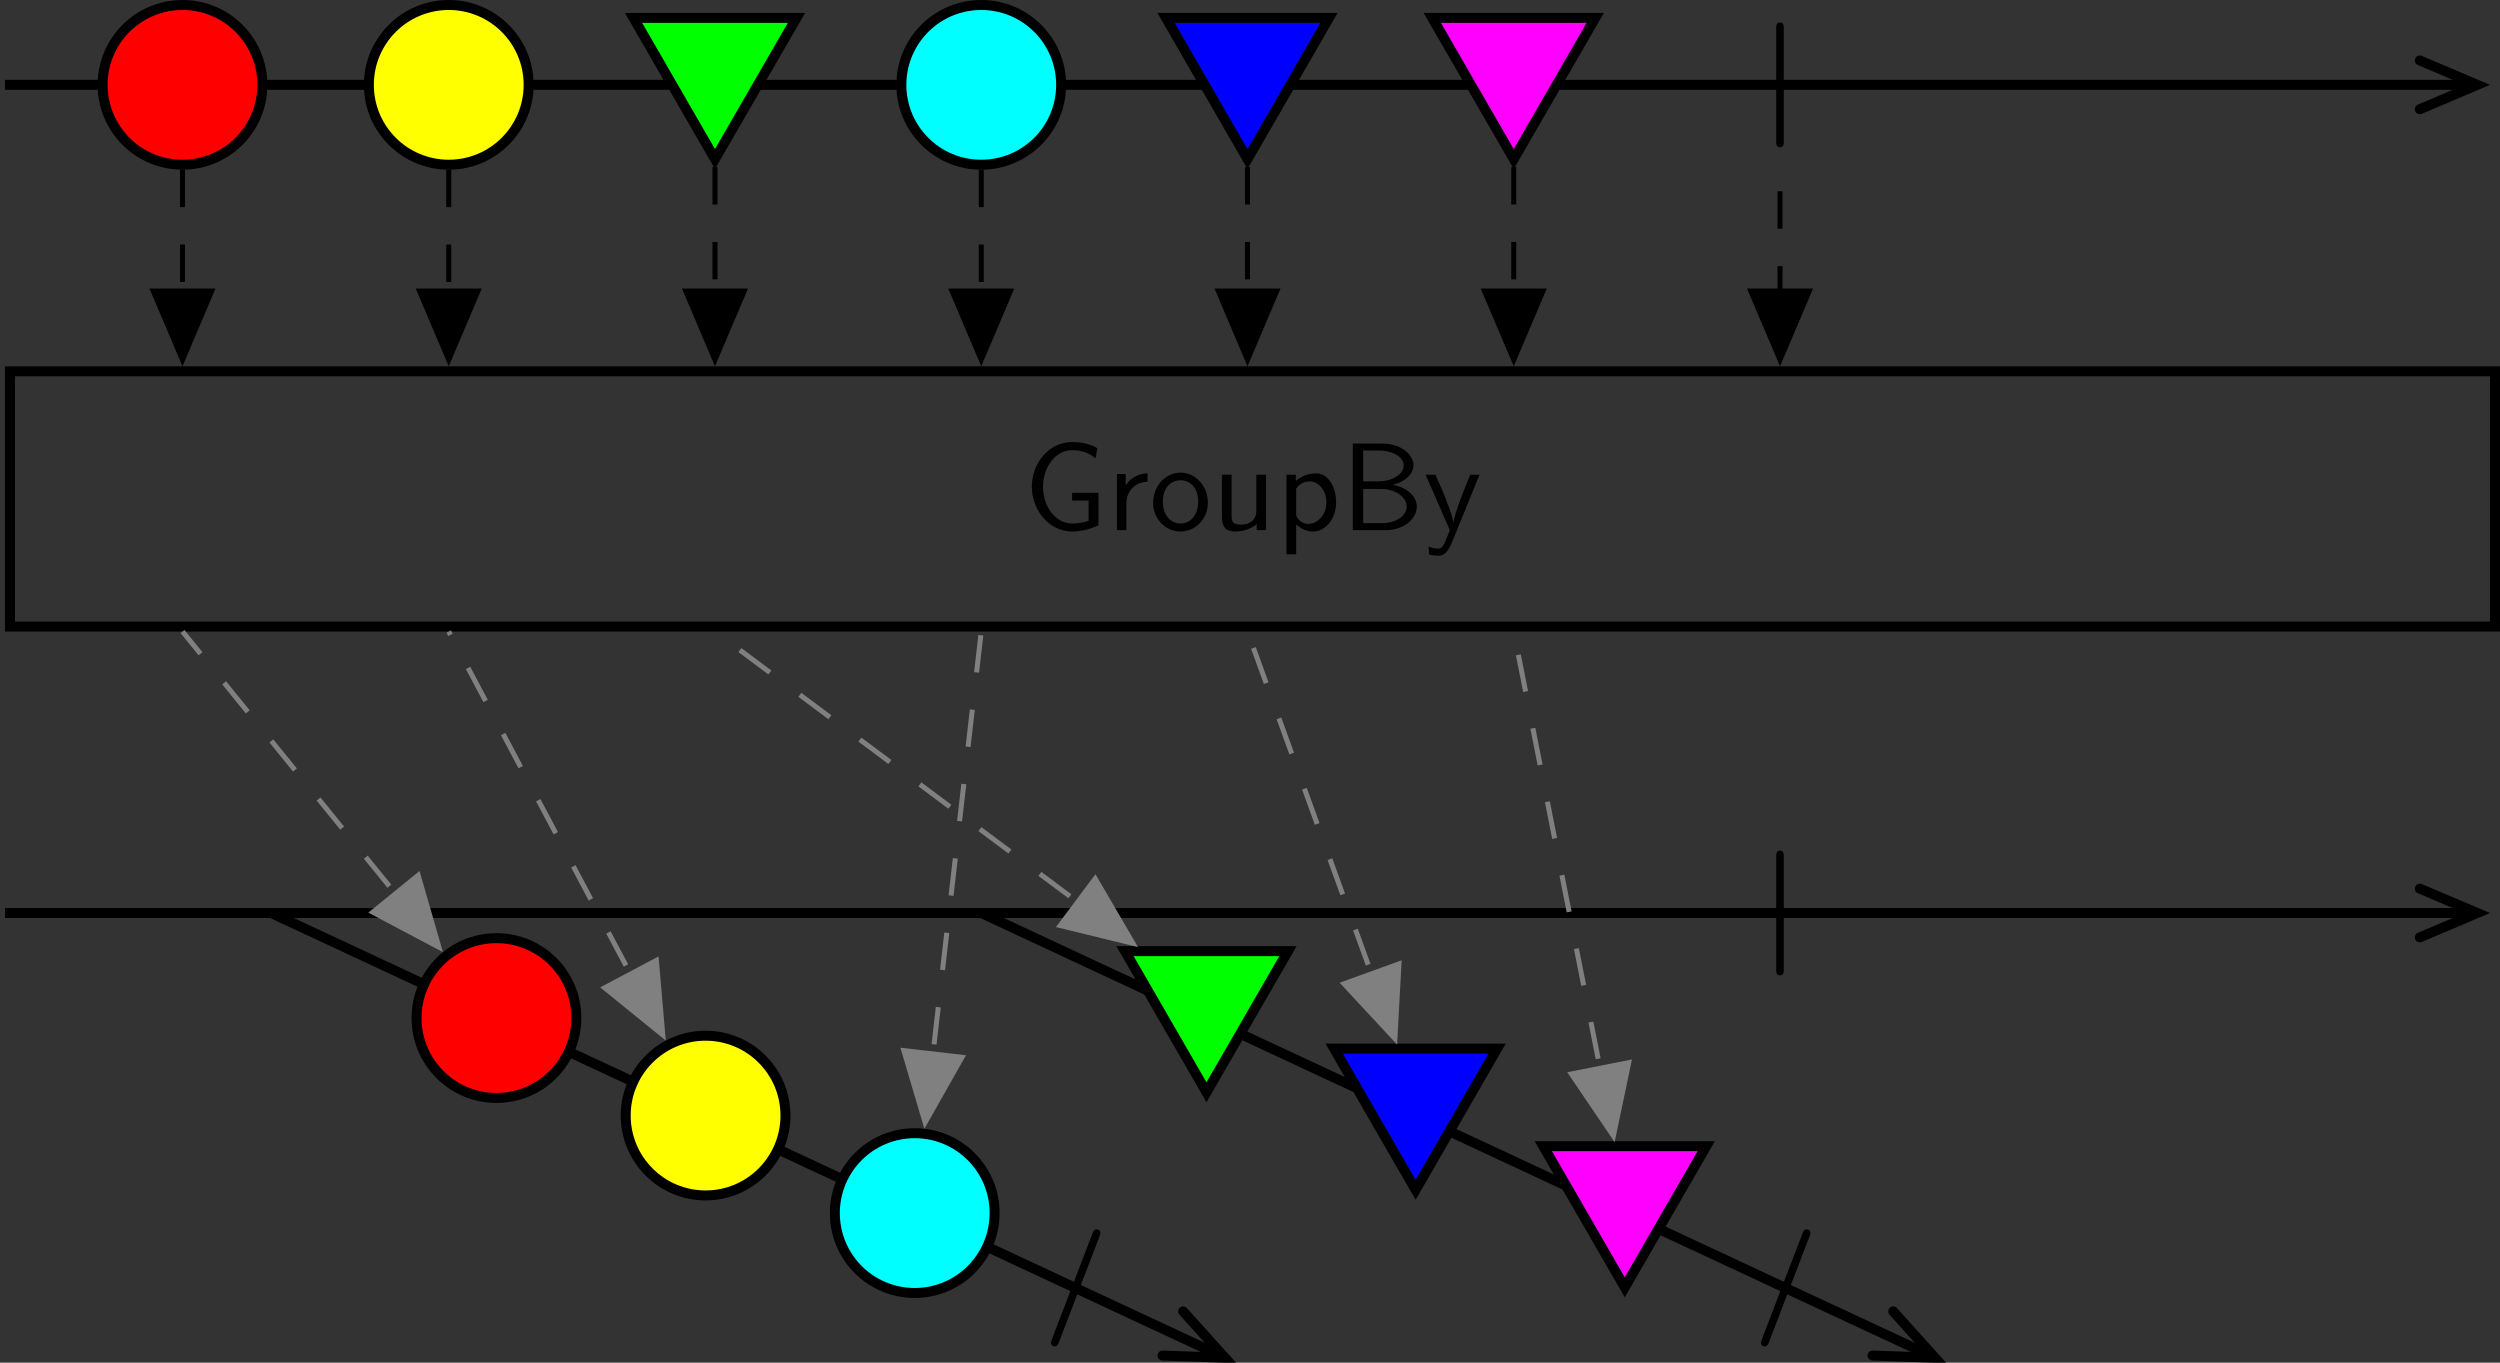 <?xml version='1.0' encoding='UTF-8'?>
<!-- This file was generated by dvisvgm 2.11.1 -->
<svg version='1.1' xmlns='http://www.w3.org/2000/svg' xmlns:xlink='http://www.w3.org/1999/xlink' width='425.193pt' height='231.763pt' viewBox='-146.288 -143.035 425.193 231.763'>
<rect x="-146.288" y="-143.035" width="425.193" height="231.763" fill="#333333" stroke="none"/>
<defs>
<path id='g1-66' d='M.966-6.914V0H3.597C5.031 0 6.077-.897 6.077-1.873C6.077-2.74 5.21-3.447 4.154-3.616C5.061-3.846 5.808-4.423 5.808-5.181C5.808-6.097 4.742-6.914 3.328-6.914H.966ZM1.793-3.895V-6.356H3.049C4.154-6.356 5.031-5.828 5.031-5.171C5.031-4.573 4.324-3.895 2.949-3.895H1.793ZM1.793-.558V-3.288H3.238C4.294-3.288 5.27-2.68 5.27-1.883C5.27-1.136 4.394-.558 3.318-.558H1.793Z'/>
<path id='g1-71' d='M5.978-2.979H3.875V-2.361H5.191V-.737C4.792-.598 4.314-.528 3.885-.528C2.57-.528 1.554-1.853 1.554-3.467C1.554-5.031 2.55-6.386 3.866-6.386C4.672-6.386 5.24-6.147 5.748-5.729L5.888-6.545C5.33-6.894 4.553-7.034 3.895-7.034C1.973-7.034 .658-5.29 .658-3.467C.658-1.654 1.983 .11 3.895 .11C4.633 .11 5.31-.09 5.978-.379V-2.979Z'/>
<path id='g1-111' d='M4.672-2.192C4.672-3.527 3.676-4.593 2.491-4.593C1.265-4.593 .299-3.497 .299-2.192C.299-.877 1.315 .11 2.481 .11C3.676 .11 4.672-.897 4.672-2.192ZM2.481-.528C1.793-.528 1.076-1.086 1.076-2.291S1.833-3.985 2.481-3.985C3.178-3.985 3.895-3.467 3.895-2.291S3.218-.528 2.481-.528Z'/>
<path id='g1-112' d='M1.594-.458C1.903-.169 2.341 .11 2.939 .11C3.905 .11 4.782-.867 4.782-2.222C4.782-3.417 4.154-4.533 3.198-4.533C2.6-4.533 2.022-4.324 1.564-3.935V-4.423H.817V1.933H1.594V-.458ZM1.594-3.318C1.833-3.666 2.222-3.895 2.65-3.895C3.407-3.895 4.005-3.138 4.005-2.222C4.005-1.196 3.298-.498 2.55-.498C2.162-.498 1.893-.697 1.694-.966C1.594-1.116 1.594-1.136 1.594-1.315V-3.318Z'/>
<path id='g1-114' d='M1.564-2.132C1.564-3.128 2.281-3.846 3.258-3.866V-4.533C2.371-4.523 1.823-4.035 1.514-3.577V-4.483H.817V0H1.564V-2.132Z'/>
<path id='g1-117' d='M4.334-4.423H3.557V-1.534C3.557-.787 2.999-.438 2.361-.438C1.654-.438 1.584-.697 1.584-1.126V-4.423H.807V-1.086C.807-.369 1.036 .11 1.863 .11C2.391 .11 3.098-.05 3.587-.478V0H4.334V-4.423Z'/>
<path id='g1-121' d='M4.443-4.423H3.696C2.401-1.255 2.381-.797 2.371-.568H2.361C2.301-1.235 1.504-3.088 1.465-3.178L.927-4.423H.139L2.072 0C1.953 .309 1.753 .807 1.714 .897C1.455 1.474 1.285 1.474 1.146 1.474C.986 1.474 .667 1.435 .369 1.315L.428 1.963C.648 2.012 .927 2.042 1.146 2.042C1.494 2.042 1.863 1.923 2.271 .907L4.443-4.423Z'/>
<path id='g0-106' d='M1.893-7.024C1.893-7.173 1.893-7.472 1.594-7.472C1.285-7.472 1.285-7.183 1.285-7.024V2.042C1.285 2.192 1.285 2.491 1.584 2.491C1.893 2.491 1.893 2.202 1.893 2.042V-7.024Z'/>
</defs>
<g id='page1' transform='matrix(2.13 0 0 2.13 0 0)'>
<path d='M-68.281-60.379H128.875' stroke='#000' fill='none' stroke-width='.797'/>
<path d='M124.539-62.324L129.125-60.379L124.539-58.43' stroke='#000' fill='none' stroke-width='.797' stroke-linecap='round'/>
<path d='M-47.73-60.379C-47.73-63.898-50.586-66.754-54.109-66.754C-57.633-66.754-60.488-63.898-60.488-60.379C-60.488-56.855-57.633-54-54.109-54C-50.586-54-47.73-56.855-47.73-60.379Z' fill='#f00'/>
<path d='M-47.73-60.379C-47.73-63.898-50.586-66.754-54.109-66.754C-57.633-66.754-60.488-63.898-60.488-60.379C-60.488-56.855-57.633-54-54.109-54C-50.586-54-47.73-56.855-47.73-60.379Z' stroke='#000' fill='none' stroke-width='.797' stroke-miterlimit='10'/>
<path d='M-26.469-60.379C-26.469-63.898-29.328-66.754-32.848-66.754C-36.371-66.754-39.227-63.898-39.227-60.379C-39.227-56.855-36.371-54-32.848-54C-29.328-54-26.469-56.855-26.469-60.379Z' fill='#ff0'/>
<path d='M-26.469-60.379C-26.469-63.898-29.328-66.754-32.848-66.754C-36.371-66.754-39.227-63.898-39.227-60.379C-39.227-56.855-36.371-54-32.848-54C-29.328-54-26.469-56.855-26.469-60.379Z' stroke='#000' fill='none' stroke-width='.797' stroke-miterlimit='10'/>
<path d='M-11.59-54.453L-5.082-65.723H-18.094Z' fill='#0f0'/>
<path d='M-11.59-54.453L-5.082-65.723H-18.094Z' stroke='#000' fill='none' stroke-width='.797' stroke-miterlimit='10'/>
<path d='M16.051-60.379C16.051-63.898 13.195-66.754 9.672-66.754C6.148-66.754 3.293-63.898 3.293-60.379C3.293-56.855 6.148-54 9.672-54C13.195-54 16.051-56.855 16.051-60.379Z' fill='#0ff'/>
<path d='M16.051-60.379C16.051-63.898 13.195-66.754 9.672-66.754C6.148-66.754 3.293-63.898 3.293-60.379C3.293-56.855 6.148-54 9.672-54C13.195-54 16.051-56.855 16.051-60.379Z' stroke='#000' fill='none' stroke-width='.797' stroke-miterlimit='10'/>
<path d='M30.93-54.453L37.438-65.723H24.426Z' fill='#00f'/>
<path d='M30.93-54.453L37.438-65.723H24.426Z' stroke='#000' fill='none' stroke-width='.797' stroke-miterlimit='10'/>
<path d='M52.192-54.453L58.699-65.723H45.684Z' fill='#f0f'/>
<path d='M52.192-54.453L58.699-65.723H45.684Z' stroke='#000' fill='none' stroke-width='.797' stroke-miterlimit='10'/>
<g transform='matrix(1 0 0 1 40.331 19.976)'>
<use x='31.529' y='-77.862' xlink:href='#g0-106'/>
</g>
<path d='M-67.883-17.121H130.543V-37.504H-67.883Z' stroke='#000' fill='none' stroke-width='.797' stroke-miterlimit='10'/>
<g transform='matrix(1 0 0 1 -18.478 19.976)'>
<use x='31.529' y='-44.798' xlink:href='#g1-71'/>
<use x='38.171' y='-44.798' xlink:href='#g1-114'/>
<use x='41.575' y='-44.798' xlink:href='#g1-111'/>
<use x='46.556' y='-44.798' xlink:href='#g1-117'/>
<use x='51.704' y='-44.798' xlink:href='#g1-112'/>
<use x='56.851' y='-44.798' xlink:href='#g1-66'/>
<use x='63.493' y='-44.798' xlink:href='#g1-121'/>
</g>
<path d='M-68.281 5.75H128.875' stroke='#000' fill='none' stroke-width='.797' stroke-miterlimit='10'/>
<path d='M124.539 3.805L129.125 5.75L124.539 7.695' stroke='#000' fill='none' stroke-width='.797' stroke-miterlimit='10' stroke-linecap='round'/>
<path d='M-47.023 5.75L28.902 41.152' stroke='#000' fill='none' stroke-width='.797' stroke-miterlimit='10'/>
<path d='M25.793 37.559L29.125 41.258L24.148 41.086' stroke='#000' fill='none' stroke-width='.797' stroke-miterlimit='10' stroke-linecap='round'/>
<path d='M-22.66 14.137C-22.66 10.613-25.516 7.758-29.039 7.758C-32.562 7.758-35.418 10.613-35.418 14.137C-35.418 17.66-32.562 20.516-29.039 20.516C-25.516 20.516-22.66 17.66-22.66 14.137Z' fill='#f00'/>
<path d='M-22.66 14.137C-22.66 10.613-25.516 7.758-29.039 7.758C-32.562 7.758-35.418 10.613-35.418 14.137C-35.418 17.66-32.562 20.516-29.039 20.516C-25.516 20.516-22.66 17.66-22.66 14.137Z' stroke='#000' fill='none' stroke-width='.797' stroke-miterlimit='10'/>
<path d='M-5.961 21.922C-5.961 18.402-8.816 15.547-12.34 15.547C-15.863 15.547-18.719 18.402-18.719 21.922C-18.719 25.445-15.863 28.301-12.34 28.301C-8.816 28.301-5.961 25.445-5.961 21.922Z' fill='#ff0'/>
<path d='M-5.961 21.922C-5.961 18.402-8.816 15.547-12.34 15.547C-15.863 15.547-18.719 18.402-18.719 21.922C-18.719 25.445-15.863 28.301-12.34 28.301C-8.816 28.301-5.961 25.445-5.961 21.922Z' stroke='#000' fill='none' stroke-width='.797' stroke-miterlimit='10'/>
<path d='M10.738 29.711C10.738 26.188 7.883 23.332 4.359 23.332C.836 23.332-2.019 26.188-2.019 29.711S.836 36.09 4.359 36.09C7.883 36.09 10.738 33.234 10.738 29.711Z' fill='#0ff'/>
<path d='M10.738 29.711C10.738 26.188 7.883 23.332 4.359 23.332C.836 23.332-2.019 26.188-2.019 29.711S.836 36.09 4.359 36.09C7.883 36.09 10.738 33.234 10.738 29.711Z' stroke='#000' fill='none' stroke-width='.797' stroke-miterlimit='10'/>
<g transform='matrix(.934 .358 -.358 .934 -18.813 37.111)'>
<use x='31.529' y='-11.734' xlink:href='#g0-106'/>
</g>
<path d='M9.672 5.75L85.594 41.152' stroke='#000' fill='none' stroke-width='.797' stroke-miterlimit='10'/>
<path d='M82.488 37.559L85.82 41.258L80.84 41.086' stroke='#000' fill='none' stroke-width='.797' stroke-miterlimit='10' stroke-linecap='round'/>
<path d='M27.656 20.063L34.164 8.793H21.148Z' fill='#0f0'/>
<path d='M27.656 20.063L34.164 8.793H21.148Z' stroke='#000' fill='none' stroke-width='.797' stroke-miterlimit='10'/>
<path d='M44.356 27.852L50.863 16.578H37.848Z' fill='#00f'/>
<path d='M44.356 27.852L50.863 16.578H37.848Z' stroke='#000' fill='none' stroke-width='.797' stroke-miterlimit='10'/>
<path d='M61.055 35.637L67.563 24.367H54.547Z' fill='#f0f'/>
<path d='M61.055 35.637L67.563 24.367H54.547Z' stroke='#000' fill='none' stroke-width='.797' stroke-miterlimit='10'/>
<g transform='matrix(.934 .358 -.358 .934 37.88 37.111)'>
<use x='31.529' y='-11.734' xlink:href='#g0-106'/>
</g>
<g transform='matrix(1 0 0 1 40.331 19.976)'>
<use x='31.529' y='-11.734' xlink:href='#g0-106'/>
</g>
<path d='M-54.109-53.602V-38.711' stroke='#000' fill='none' stroke-width='.399' stroke-miterlimit='10' stroke-dasharray='2.989 2.989'/>
<path d='M-51.773-43.914L-54.109-38.414L-56.445-43.914Z'/>
<path d='M-51.773-43.914L-54.109-38.414L-56.445-43.914Z' stroke='#000' fill='none' stroke-width='.399' stroke-miterlimit='10'/>
<path d='M-32.848-53.602V-38.711' stroke='#000' fill='none' stroke-width='.399' stroke-miterlimit='10' stroke-dasharray='2.989 2.989'/>
<path d='M-30.512-43.914L-32.848-38.414L-35.184-43.914Z'/>
<path d='M-30.512-43.914L-32.848-38.414L-35.184-43.914Z' stroke='#000' fill='none' stroke-width='.399' stroke-miterlimit='10'/>
<path d='M-11.59-53.812V-38.711' stroke='#000' fill='none' stroke-width='.399' stroke-miterlimit='10' stroke-dasharray='2.989 2.989'/>
<path d='M-9.254-43.914L-11.59-38.414L-13.926-43.914Z'/>
<path d='M-9.254-43.914L-11.59-38.414L-13.926-43.914Z' stroke='#000' fill='none' stroke-width='.399' stroke-miterlimit='10'/>
<path d='M9.672-53.602V-38.711' stroke='#000' fill='none' stroke-width='.399' stroke-miterlimit='10' stroke-dasharray='2.989 2.989'/>
<path d='M12.008-43.914L9.672-38.414L7.336-43.914Z'/>
<path d='M12.008-43.914L9.672-38.414L7.336-43.914Z' stroke='#000' fill='none' stroke-width='.399' stroke-miterlimit='10'/>
<path d='M30.93-53.812V-38.711' stroke='#000' fill='none' stroke-width='.399' stroke-miterlimit='10' stroke-dasharray='2.989 2.989'/>
<path d='M33.266-43.914L30.93-38.414L28.598-43.914Z'/>
<path d='M33.266-43.914L30.93-38.414L28.598-43.914Z' stroke='#000' fill='none' stroke-width='.399' stroke-miterlimit='10'/>
<path d='M52.191-53.812V-38.711' stroke='#000' fill='none' stroke-width='.399' stroke-miterlimit='10' stroke-dasharray='2.989 2.989'/>
<path d='M54.527-43.914L52.191-38.414L49.855-43.914Z'/>
<path d='M54.527-43.914L52.191-38.414L49.855-43.914Z' stroke='#000' fill='none' stroke-width='.399' stroke-miterlimit='10'/>
<path d='M73.453-51.879V-38.711' stroke='#000' fill='none' stroke-width='.399' stroke-miterlimit='10' stroke-dasharray='2.989 2.989'/>
<path d='M75.789-43.914L73.453-38.414L71.117-43.914Z'/>
<path d='M75.789-43.914L73.453-38.414L71.117-43.914Z' stroke='#000' fill='none' stroke-width='.399' stroke-miterlimit='10'/>
<path d='M-33.82 8.25L-54.109-16.727' stroke='#808080' fill='none' stroke-width='.399' stroke-miterlimit='10' stroke-dasharray='2.989 2.989'/>
<path d='M-35.289 2.738L-33.633 8.48L-38.914 5.684Z' fill='#808080'/>
<path d='M-35.289 2.738L-33.633 8.48L-38.914 5.684Z' stroke='#808080' fill='none' stroke-width='.398' stroke-miterlimit='10'/>
<path d='M-15.895 15.223L-32.848-16.727' stroke='#808080' fill='none' stroke-width='.399' stroke-miterlimit='10' stroke-dasharray='2.989 2.989'/>
<path d='M-16.269 9.531L-15.754 15.488L-20.398 11.723Z' fill='#808080'/>
<path d='M-16.269 9.531L-15.754 15.488L-20.398 11.723Z' stroke='#808080' fill='none' stroke-width='.398' stroke-miterlimit='10'/>
<path d='M5.223 22.176L9.672-16.727' stroke='#808080' fill='none' stroke-width='.399' stroke-miterlimit='10' stroke-dasharray='2.989 2.989'/>
<path d='M8.133 17.27L5.188 22.473L3.492 16.738Z' fill='#808080'/>
<path d='M8.133 17.27L5.188 22.473L3.492 16.738Z' stroke='#808080' fill='none' stroke-width='.398' stroke-miterlimit='10'/>
<path d='M21.543 7.988L-11.59-16.727' stroke='#808080' fill='none' stroke-width='.399' stroke-miterlimit='10' stroke-dasharray='2.989 2.989'/>
<path d='M18.77 3.008L21.781 8.168L15.977 6.75Z' fill='#808080'/>
<path d='M18.77 3.008L21.781 8.168L15.977 6.75Z' stroke='#808080' fill='none' stroke-width='.398' stroke-miterlimit='10'/>
<path d='M42.602 15.5L30.93-16.727' stroke='#808080' fill='none' stroke-width='.399' stroke-miterlimit='10' stroke-dasharray='2.989 2.989'/>
<path d='M43.027 9.813L42.703 15.781L38.637 11.402Z' fill='#808080'/>
<path d='M43.027 9.813L42.703 15.781L38.637 11.402Z' stroke='#808080' fill='none' stroke-width='.398' stroke-miterlimit='10'/>
<path d='M60.09 23.254L52.191-16.727' stroke='#808080' fill='none' stroke-width='.399' stroke-miterlimit='10' stroke-dasharray='2.989 2.989'/>
<path d='M61.375 17.695L60.148 23.547L56.793 18.602Z' fill='#808080'/>
<path d='M61.375 17.695L60.148 23.547L56.793 18.602Z' stroke='#808080' fill='none' stroke-width='.398' stroke-miterlimit='10'/>
</g>
</svg>